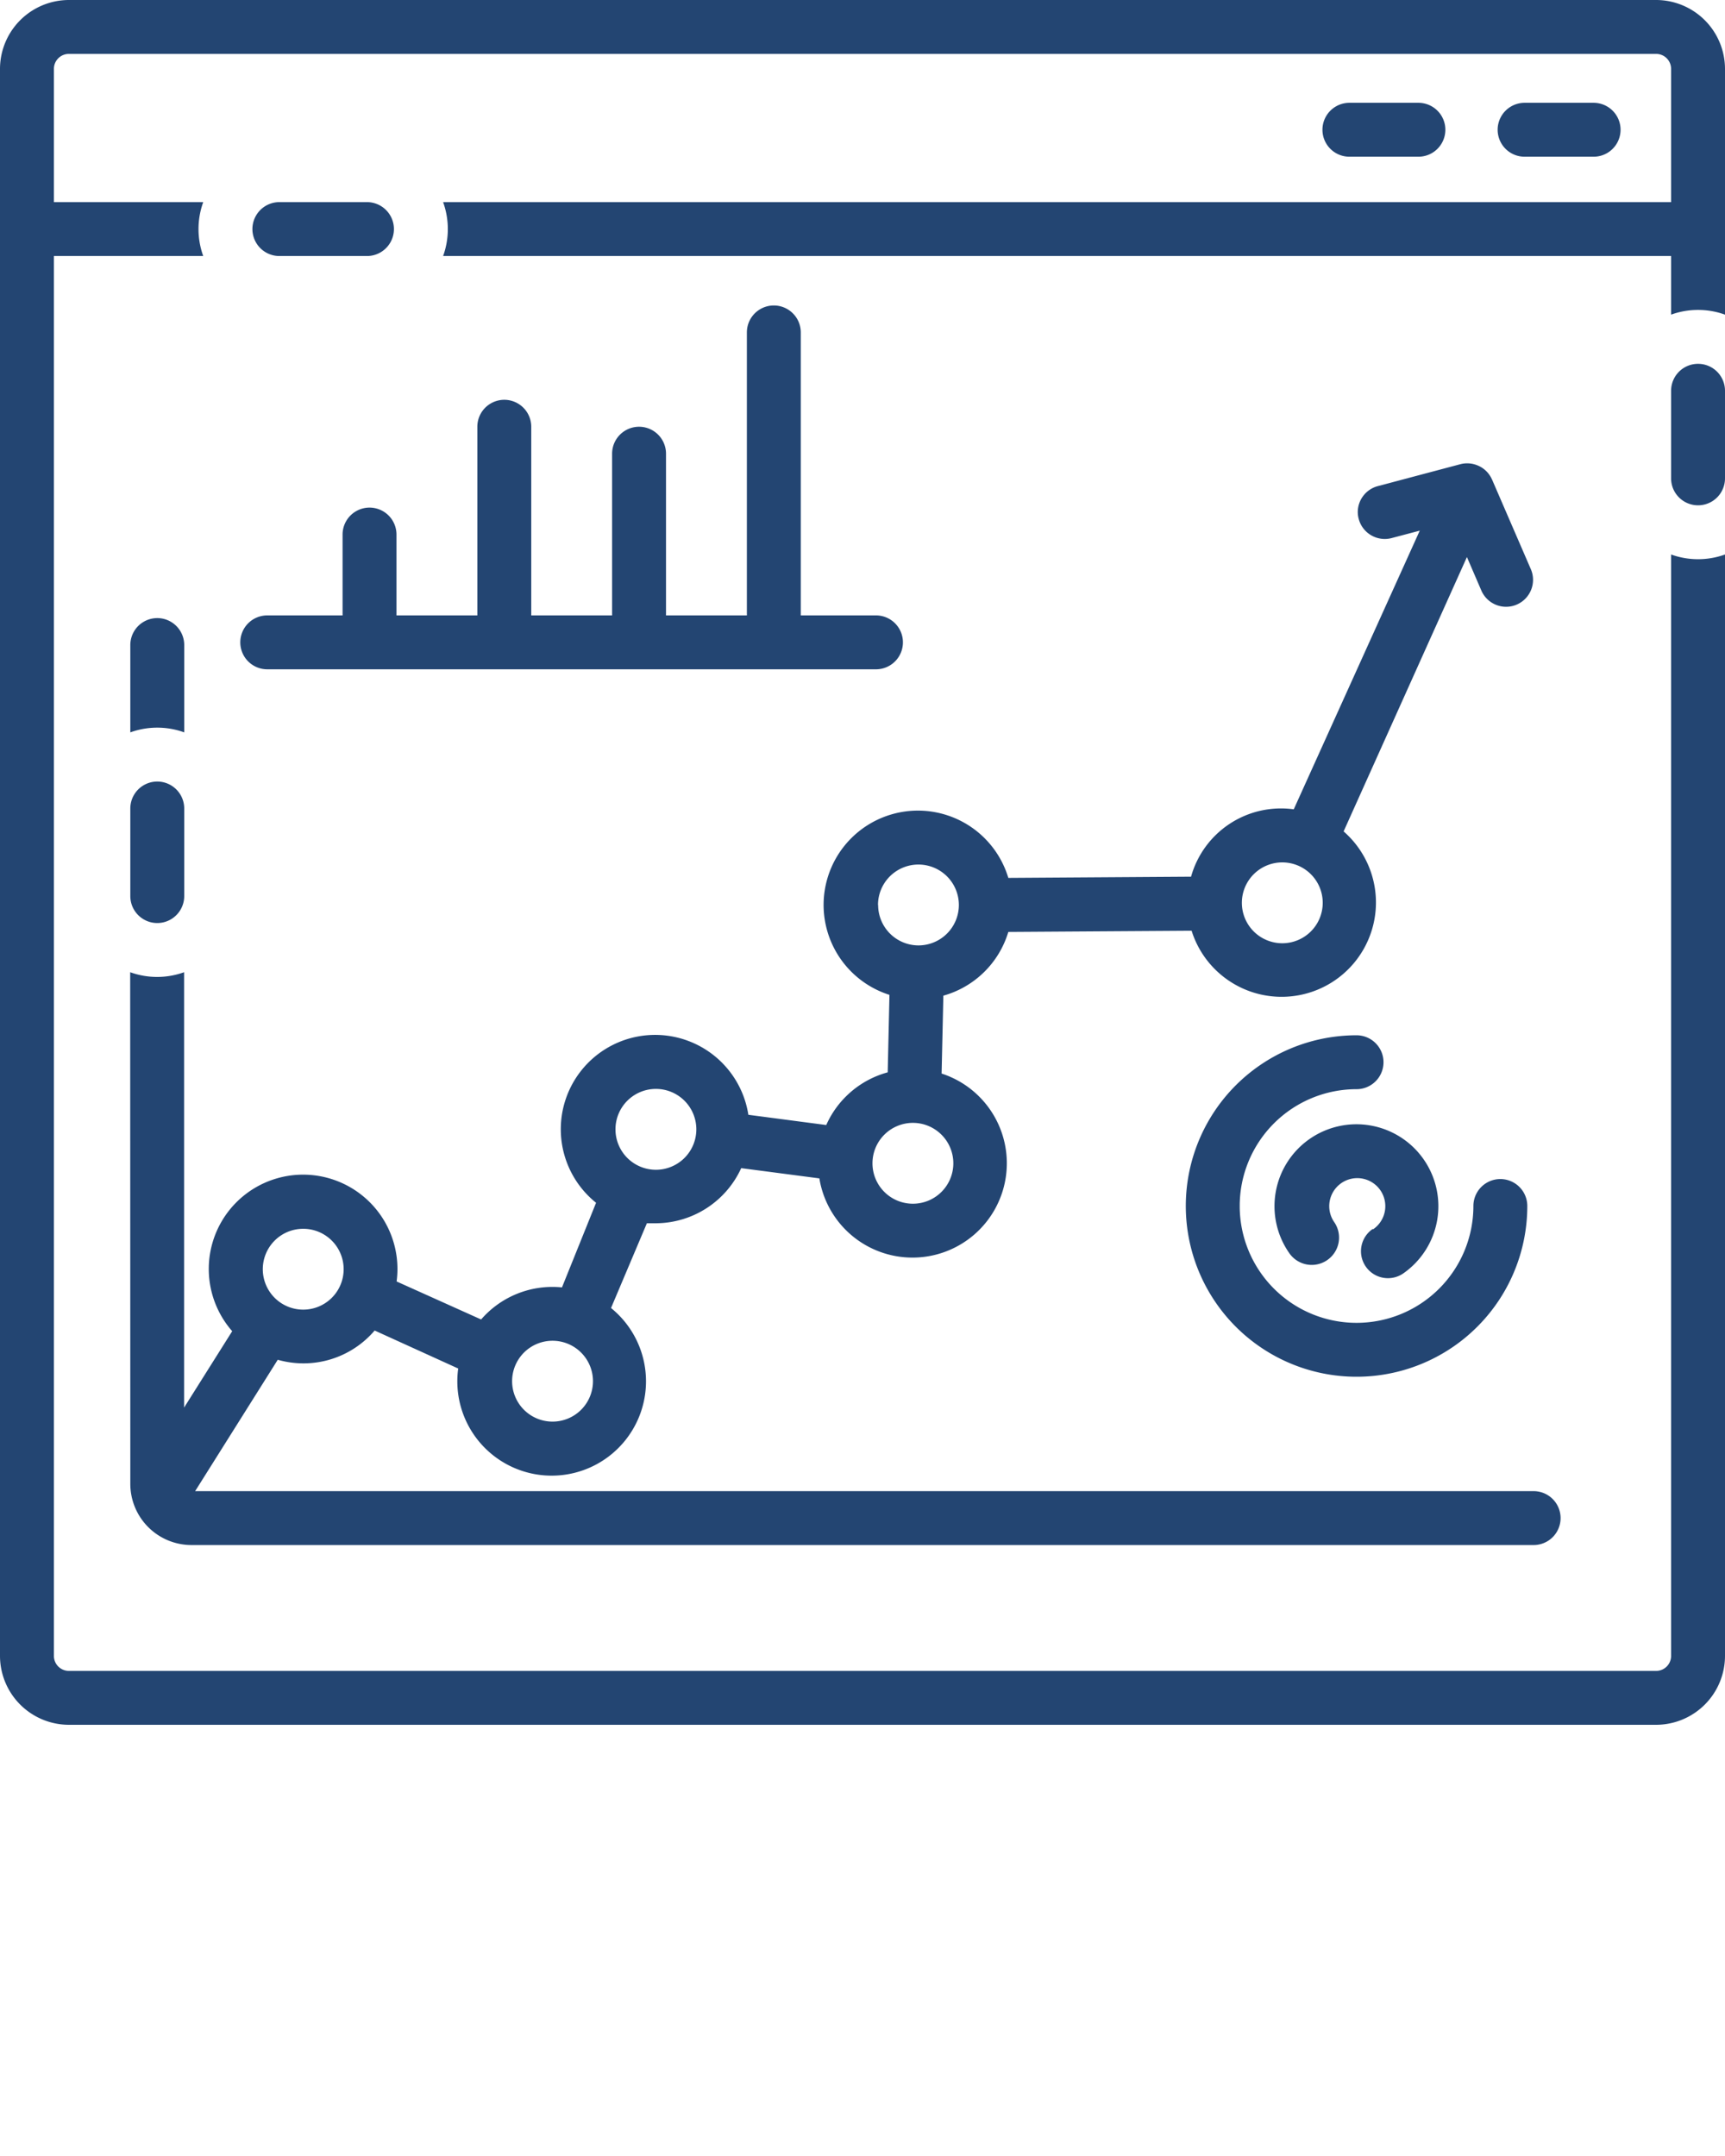 <svg xmlns="http://www.w3.org/2000/svg" data-name="Layer 1" viewBox="0 0 128 160" x="0px" y="0px" style="fill:#234572"><path d="M118.25,11.63a2,2,0,0,0,0-4h-5.12a2,2,0,0,0,0,4Z"/><path d="M105.25,11.63a2,2,0,0,0,0-4h-5.12a2,2,0,0,0,0,4Z"/><path d="M17.83,47.67a2,2,0,0,0,2,2H65a2,2,0,0,0,0-4H59.42v-21a2,2,0,0,0-4,0v21h-6v-12a2,2,0,1,0-4,0v12h-6v-14a2,2,0,0,0-4,0v14h-6v-6a2,2,0,0,0-4,0v6H19.83A2,2,0,0,0,17.83,47.67Z"/><path d="M100.67,76.83A12.67,12.67,0,1,0,113.33,89.5a2,2,0,0,0-4,0,8.67,8.67,0,1,1-8.67-8.67,2,2,0,1,0,0-4Z"/><path d="M101.85,91.21a2,2,0,1,0,2.28,3.29A6.08,6.08,0,1,0,95.67,93,2,2,0,1,0,99,90.69a2.08,2.08,0,1,1,2.9.53Z"/><path d="M122.89,0H5.11A5.12,5.12,0,0,0,0,5.11V122.89A5.12,5.12,0,0,0,5.11,128H122.89a5.12,5.12,0,0,0,5.11-5.11V41.15a5.89,5.89,0,0,1-4,0v81.74a1.11,1.11,0,0,1-1.11,1.11H5.11A1.11,1.11,0,0,1,4,122.89V19H15.08a5.89,5.89,0,0,1,0-4H4V5.11A1.11,1.11,0,0,1,5.11,4H122.89A1.11,1.11,0,0,1,124,5.11V15H32.88a5.89,5.89,0,0,1,0,4H124v4.35a5.89,5.89,0,0,1,4,0V5.11A5.12,5.12,0,0,0,122.89,0Z"/><path d="M126,27a2,2,0,0,0-2,2v6.5a2,2,0,0,0,4,0V29A2,2,0,0,0,126,27Z"/><path d="M9.67,66.5a2,2,0,0,0,4,0V60a2,2,0,0,0-4,0Z"/><path d="M13.67,54.35V47.87a2,2,0,0,0-4,0v6.48a5.89,5.89,0,0,1,4,0Z"/><path d="M9.67,110.13a4.54,4.54,0,0,0,4.53,4.53h99.6a2,2,0,0,0,0-4H14.48l6.13-9.75a6.94,6.94,0,0,0,7.19-2.17L34,101.56a7,7,0,1,0,11.34-4.49L48,90.78c.23,0,.46,0,.69,0A7,7,0,0,0,55,86.69l5.8.76a7,7,0,1,0,9.07-7.78L70,73.89a7,7,0,0,0,4.82-4.73l13.6-.09A7,7,0,1,0,99.7,61.7l9.15-20.36,1.06,2.46a2,2,0,1,0,3.67-1.59l-2.86-6.61-.08-.16a2,2,0,0,0-.67-.73,2.06,2.06,0,0,0-.33-.17h0a2,2,0,0,0-1.28-.09l-6.14,1.63A2,2,0,0,0,100.75,38a2,2,0,0,0,.07.51,2,2,0,0,0,2.45,1.42l2.08-.55L96,60.06a6.93,6.93,0,0,0-7.62,5l-13.56.09A7,7,0,1,0,66,73.83l-.13,5.75a7,7,0,0,0-4.56,3.91l-5.78-.76a7,7,0,1,0-11.3,6.53L41.7,95.54a7,7,0,0,0-6,2.38L29.43,95.1a7,7,0,1,0-12.2,3.69l-3.57,5.67V72.15a5.89,5.89,0,0,1-4,0ZM95.15,64a3,3,0,1,1-3,3A3,3,0,0,1,95.15,64Zm-30,3.16a3,3,0,1,1,3,3A3,3,0,0,1,65.16,67.16Zm2.59,16.17a3,3,0,1,1-3,3A3,3,0,0,1,67.75,83.33ZM48.67,80.81a3,3,0,1,1-3,3A3,3,0,0,1,48.67,80.81ZM41,99.5a3,3,0,1,1-3,3A3,3,0,0,1,41,99.5ZM22.5,91.19a3,3,0,1,1-3,3A3,3,0,0,1,22.5,91.19Z"/><path d="M27.23,19a2,2,0,1,0,0-4h-6.5a2,2,0,0,0,0,4Z"/></svg>